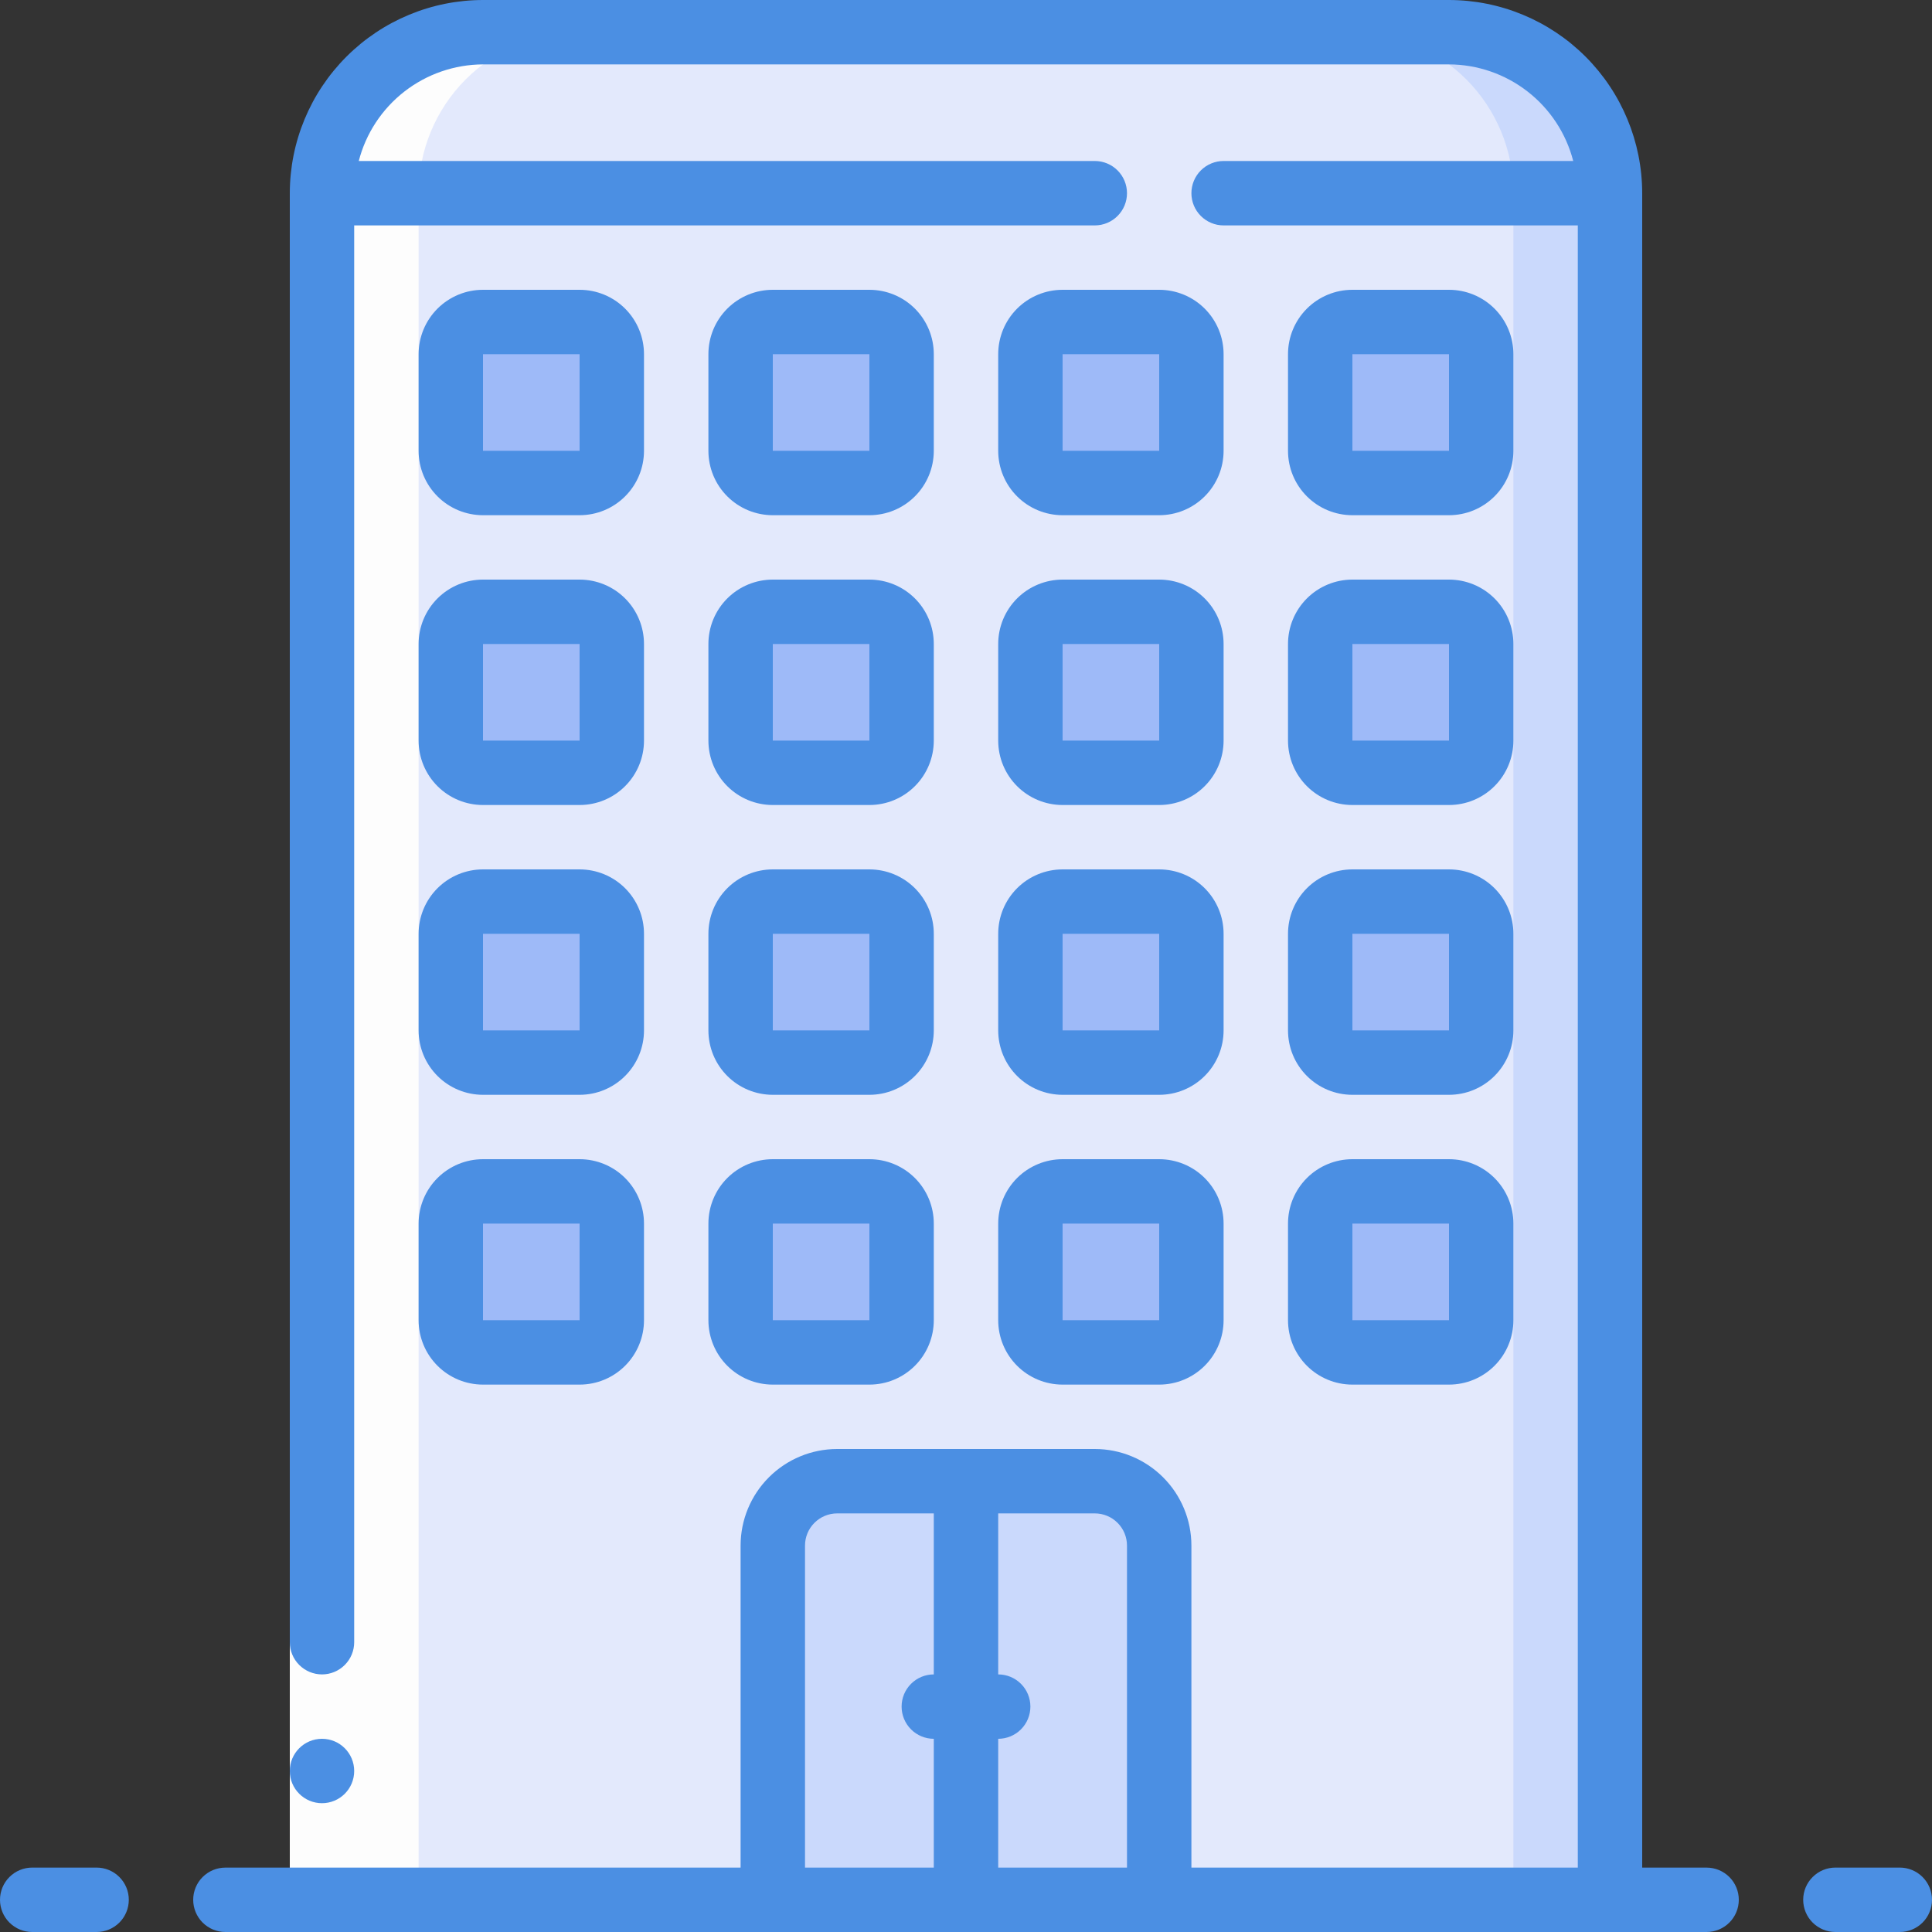 <svg width="100" height="100" viewBox="0 0 100 100" fill="none" xmlns="http://www.w3.org/2000/svg">
<rect x="0" y="0" width="100" height="100" fill="#333333" stroke="none"/>
<g clip-path="url(#clip0_3734_10695)">
<path fill-rule="evenodd" clip-rule="evenodd" d="M16.667 10H83.333V98.333H16.667V10Z" fill="#E3E9FC"/>
<path fill-rule="evenodd" clip-rule="evenodd" d="M78.333 10H83.333V98.333H78.333V10Z" fill="#CAD9FC"/>
<path fill-rule="evenodd" clip-rule="evenodd" d="M83.333 10H16.667C16.667 7.79 17.545 5.67 19.107 4.107C20.67 2.544 22.79 1.667 25 1.667H75C76.094 1.667 77.178 1.882 78.189 2.301C79.2 2.72 80.119 3.333 80.893 4.107C81.666 4.881 82.28 5.8 82.699 6.811C83.118 7.822 83.333 8.905 83.333 10Z" fill="#E3E9FC"/>
<path fill-rule="evenodd" clip-rule="evenodd" d="M75 1.667H70C71.094 1.667 72.178 1.882 73.189 2.301C74.2 2.72 75.119 3.333 75.893 4.107C76.666 4.881 77.28 5.8 77.699 6.811C78.118 7.822 78.333 8.905 78.333 10H83.333C83.333 8.905 83.118 7.822 82.699 6.811C82.28 5.8 81.666 4.881 80.893 4.107C80.119 3.333 79.2 2.72 78.189 2.301C77.178 1.882 76.094 1.667 75 1.667Z" fill="#CAD9FC"/>
<path fill-rule="evenodd" clip-rule="evenodd" d="M43.333 76.666H56.667C57.551 76.666 58.399 77.018 59.024 77.643C59.649 78.268 60 79.116 60 80V98.333H40V80C40 79.116 40.351 78.268 40.976 77.643C41.601 77.018 42.449 76.666 43.333 76.666Z" fill="#CAD9FC"/>
<path d="M30 16.666H25C24.079 16.666 23.333 17.413 23.333 18.333V23.333C23.333 24.254 24.079 25 25 25H30C30.921 25 31.667 24.254 31.667 23.333V18.333C31.667 17.413 30.921 16.666 30 16.666Z" fill="#9EBAF8"/>
<path d="M45 16.666H40C39.08 16.666 38.333 17.413 38.333 18.333V23.333C38.333 24.254 39.08 25 40 25H45C45.92 25 46.667 24.254 46.667 23.333V18.333C46.667 17.413 45.92 16.666 45 16.666Z" fill="#9EBAF8"/>
<path d="M60 16.666H55C54.08 16.666 53.333 17.413 53.333 18.333V23.333C53.333 24.254 54.08 25 55 25H60C60.92 25 61.667 24.254 61.667 23.333V18.333C61.667 17.413 60.92 16.666 60 16.666Z" fill="#9EBAF8"/>
<path d="M75 16.666H70C69.079 16.666 68.333 17.413 68.333 18.333V23.333C68.333 24.254 69.079 25 70 25H75C75.921 25 76.667 24.254 76.667 23.333V18.333C76.667 17.413 75.921 16.666 75 16.666Z" fill="#9EBAF8"/>
<path d="M30 31.666H25C24.079 31.666 23.333 32.413 23.333 33.333V38.333C23.333 39.254 24.079 40 25 40H30C30.921 40 31.667 39.254 31.667 38.333V33.333C31.667 32.413 30.921 31.666 30 31.666Z" fill="#9EBAF8"/>
<path d="M45 31.666H40C39.08 31.666 38.333 32.413 38.333 33.333V38.333C38.333 39.254 39.08 40 40 40H45C45.92 40 46.667 39.254 46.667 38.333V33.333C46.667 32.413 45.92 31.666 45 31.666Z" fill="#9EBAF8"/>
<path d="M60 31.666H55C54.08 31.666 53.333 32.413 53.333 33.333V38.333C53.333 39.254 54.08 40 55 40H60C60.92 40 61.667 39.254 61.667 38.333V33.333C61.667 32.413 60.92 31.666 60 31.666Z" fill="#9EBAF8"/>
<path d="M75 31.666H70C69.079 31.666 68.333 32.413 68.333 33.333V38.333C68.333 39.254 69.079 40 70 40H75C75.921 40 76.667 39.254 76.667 38.333V33.333C76.667 32.413 75.921 31.666 75 31.666Z" fill="#9EBAF8"/>
<path d="M30 46.666H25C24.079 46.666 23.333 47.413 23.333 48.333V53.333C23.333 54.254 24.079 55 25 55H30C30.921 55 31.667 54.254 31.667 53.333V48.333C31.667 47.413 30.921 46.666 30 46.666Z" fill="#9EBAF8"/>
<path d="M45 46.666H40C39.08 46.666 38.333 47.413 38.333 48.333V53.333C38.333 54.254 39.08 55 40 55H45C45.92 55 46.667 54.254 46.667 53.333V48.333C46.667 47.413 45.92 46.666 45 46.666Z" fill="#9EBAF8"/>
<path d="M60 46.666H55C54.08 46.666 53.333 47.413 53.333 48.333V53.333C53.333 54.254 54.08 55 55 55H60C60.92 55 61.667 54.254 61.667 53.333V48.333C61.667 47.413 60.92 46.666 60 46.666Z" fill="#9EBAF8"/>
<path d="M75 46.666H70C69.079 46.666 68.333 47.413 68.333 48.333V53.333C68.333 54.254 69.079 55 70 55H75C75.921 55 76.667 54.254 76.667 53.333V48.333C76.667 47.413 75.921 46.666 75 46.666Z" fill="#9EBAF8"/>
<path d="M30 61.666H25C24.079 61.666 23.333 62.413 23.333 63.333V68.333C23.333 69.254 24.079 70 25 70H30C30.921 70 31.667 69.254 31.667 68.333V63.333C31.667 62.413 30.921 61.666 30 61.666Z" fill="#9EBAF8"/>
<path d="M45 61.666H40C39.08 61.666 38.333 62.413 38.333 63.333V68.333C38.333 69.254 39.08 70 40 70H45C45.92 70 46.667 69.254 46.667 68.333V63.333C46.667 62.413 45.92 61.666 45 61.666Z" fill="#9EBAF8"/>
<path d="M60 61.666H55C54.08 61.666 53.333 62.413 53.333 63.333V68.333C53.333 69.254 54.08 70 55 70H60C60.92 70 61.667 69.254 61.667 68.333V63.333C61.667 62.413 60.92 61.666 60 61.666Z" fill="#9EBAF8"/>
<path d="M75 61.666H70C69.079 61.666 68.333 62.413 68.333 63.333V68.333C68.333 69.254 69.079 70 70 70H75C75.921 70 76.667 69.254 76.667 68.333V63.333C76.667 62.413 75.921 61.666 75 61.666Z" fill="#9EBAF8"/>
<path fill-rule="evenodd" clip-rule="evenodd" d="M16.667 98.333H21.667V10C21.667 7.79 22.545 5.67 24.107 4.107C25.67 2.544 27.79 1.667 30 1.667H25C22.79 1.667 20.67 2.544 19.107 4.107C17.545 5.67 16.667 7.79 16.667 10V98.333Z" fill="#FDFDFD"/>
<path fill-rule="evenodd" clip-rule="evenodd" d="M15 85H18.333V98.333H15V85Z" fill="#FDFDFD"/>
<path d="M16.667 93.333C17.587 93.333 18.333 92.587 18.333 91.667C18.333 90.746 17.587 90 16.667 90C15.746 90 15 90.746 15 91.667C15 92.587 15.746 93.333 16.667 93.333Z" fill="#4B8FE3"/>
<path d="M10 98.333C10 98.775 10.176 99.199 10.488 99.512C10.801 99.824 11.225 100 11.667 100H88.333C88.775 100 89.199 99.824 89.512 99.512C89.824 99.199 90 98.775 90 98.333C90 97.891 89.824 97.467 89.512 97.155C89.199 96.842 88.775 96.667 88.333 96.667H85V10C84.997 7.349 83.943 4.807 82.068 2.932C80.193 1.057 77.651 0.003 75 0L25 0C22.349 0.003 19.807 1.057 17.932 2.932C16.057 4.807 15.003 7.349 15 10V85C15 85.442 15.176 85.866 15.488 86.178C15.801 86.491 16.225 86.667 16.667 86.667C17.109 86.667 17.533 86.491 17.845 86.178C18.158 85.866 18.333 85.442 18.333 85V11.667H56.667C57.109 11.667 57.533 11.491 57.845 11.178C58.158 10.866 58.333 10.442 58.333 10C58.333 9.558 58.158 9.134 57.845 8.821C57.533 8.509 57.109 8.333 56.667 8.333H18.57C18.938 6.906 19.769 5.642 20.933 4.737C22.096 3.833 23.526 3.339 25 3.333H75C76.474 3.339 77.904 3.833 79.067 4.737C80.231 5.642 81.062 6.906 81.43 8.333H63.333C62.891 8.333 62.467 8.509 62.155 8.821C61.842 9.134 61.667 9.558 61.667 10C61.667 10.442 61.842 10.866 62.155 11.178C62.467 11.491 62.891 11.667 63.333 11.667H81.667V96.667H61.667V80C61.667 78.674 61.14 77.402 60.202 76.465C59.264 75.527 57.993 75 56.667 75H43.333C42.007 75 40.736 75.527 39.798 76.465C38.86 77.402 38.333 78.674 38.333 80V96.667H11.667C11.225 96.667 10.801 96.842 10.488 97.155C10.176 97.467 10 97.891 10 98.333ZM58.333 80V96.667H51.667V90C52.109 90 52.533 89.824 52.845 89.512C53.158 89.199 53.333 88.775 53.333 88.333C53.333 87.891 53.158 87.467 52.845 87.155C52.533 86.842 52.109 86.667 51.667 86.667V78.333H56.667C57.109 78.333 57.533 78.509 57.845 78.822C58.158 79.134 58.333 79.558 58.333 80ZM41.667 80C41.667 79.558 41.842 79.134 42.155 78.822C42.467 78.509 42.891 78.333 43.333 78.333H48.333V86.667C47.891 86.667 47.467 86.842 47.155 87.155C46.842 87.467 46.667 87.891 46.667 88.333C46.667 88.775 46.842 89.199 47.155 89.512C47.467 89.824 47.891 90 48.333 90V96.667H41.667V80Z" fill="#4B8FE3"/>
<path fill-rule="evenodd" clip-rule="evenodd" d="M98.333 96.666H95C94.558 96.666 94.134 96.842 93.822 97.155C93.509 97.467 93.333 97.891 93.333 98.333C93.333 98.775 93.509 99.199 93.822 99.512C94.134 99.824 94.558 100 95 100H98.333C98.775 100 99.199 99.824 99.512 99.512C99.824 99.199 100 98.775 100 98.333C100 97.891 99.824 97.467 99.512 97.155C99.199 96.842 98.775 96.666 98.333 96.666ZM5 100C5.442 100 5.866 99.824 6.179 99.512C6.491 99.199 6.667 98.775 6.667 98.333C6.667 97.891 6.491 97.467 6.179 97.155C5.866 96.842 5.442 96.666 5 96.666H1.667C1.225 96.666 0.801 96.842 0.488 97.155C0.176 97.467 0 97.891 0 98.333C0 98.775 0.176 99.199 0.488 99.512C0.801 99.824 1.225 100 1.667 100H5Z" fill="#4B8FE3"/>
<path d="M25 26.667H30C30.884 26.667 31.732 26.316 32.357 25.69C32.982 25.065 33.333 24.217 33.333 23.333V18.333C33.333 17.449 32.982 16.601 32.357 15.976C31.732 15.351 30.884 15 30 15H25C24.116 15 23.268 15.351 22.643 15.976C22.018 16.601 21.667 17.449 21.667 18.333V23.333C21.667 24.217 22.018 25.065 22.643 25.69C23.268 26.316 24.116 26.667 25 26.667ZM25 18.333H30V23.333H25V18.333ZM40 26.667H45C45.884 26.667 46.732 26.316 47.357 25.69C47.982 25.065 48.333 24.217 48.333 23.333V18.333C48.333 17.449 47.982 16.601 47.357 15.976C46.732 15.351 45.884 15 45 15H40C39.116 15 38.268 15.351 37.643 15.976C37.018 16.601 36.667 17.449 36.667 18.333V23.333C36.667 24.217 37.018 25.065 37.643 25.69C38.268 26.316 39.116 26.667 40 26.667ZM40 18.333H45V23.333H40V18.333ZM55 26.667H60C60.884 26.667 61.732 26.316 62.357 25.69C62.982 25.065 63.333 24.217 63.333 23.333V18.333C63.333 17.449 62.982 16.601 62.357 15.976C61.732 15.351 60.884 15 60 15H55C54.116 15 53.268 15.351 52.643 15.976C52.018 16.601 51.667 17.449 51.667 18.333V23.333C51.667 24.217 52.018 25.065 52.643 25.69C53.268 26.316 54.116 26.667 55 26.667ZM55 18.333H60V23.333H55V18.333ZM70 26.667H75C75.884 26.667 76.732 26.316 77.357 25.69C77.982 25.065 78.333 24.217 78.333 23.333V18.333C78.333 17.449 77.982 16.601 77.357 15.976C76.732 15.351 75.884 15 75 15H70C69.116 15 68.268 15.351 67.643 15.976C67.018 16.601 66.667 17.449 66.667 18.333V23.333C66.667 24.217 67.018 25.065 67.643 25.69C68.268 26.316 69.116 26.667 70 26.667ZM70 18.333H75V23.333H70V18.333ZM21.667 38.333C21.667 39.217 22.018 40.065 22.643 40.69C23.268 41.316 24.116 41.667 25 41.667H30C30.884 41.667 31.732 41.316 32.357 40.69C32.982 40.065 33.333 39.217 33.333 38.333V33.333C33.333 32.449 32.982 31.601 32.357 30.976C31.732 30.351 30.884 30 30 30H25C24.116 30 23.268 30.351 22.643 30.976C22.018 31.601 21.667 32.449 21.667 33.333V38.333ZM25 33.333H30V38.333H25V33.333ZM36.667 38.333C36.667 39.217 37.018 40.065 37.643 40.69C38.268 41.316 39.116 41.667 40 41.667H45C45.884 41.667 46.732 41.316 47.357 40.69C47.982 40.065 48.333 39.217 48.333 38.333V33.333C48.333 32.449 47.982 31.601 47.357 30.976C46.732 30.351 45.884 30 45 30H40C39.116 30 38.268 30.351 37.643 30.976C37.018 31.601 36.667 32.449 36.667 33.333V38.333ZM40 33.333H45V38.333H40V33.333ZM51.667 38.333C51.667 39.217 52.018 40.065 52.643 40.69C53.268 41.316 54.116 41.667 55 41.667H60C60.884 41.667 61.732 41.316 62.357 40.69C62.982 40.065 63.333 39.217 63.333 38.333V33.333C63.333 32.449 62.982 31.601 62.357 30.976C61.732 30.351 60.884 30 60 30H55C54.116 30 53.268 30.351 52.643 30.976C52.018 31.601 51.667 32.449 51.667 33.333V38.333ZM55 33.333H60V38.333H55V33.333ZM66.667 38.333C66.667 39.217 67.018 40.065 67.643 40.69C68.268 41.316 69.116 41.667 70 41.667H75C75.884 41.667 76.732 41.316 77.357 40.69C77.982 40.065 78.333 39.217 78.333 38.333V33.333C78.333 32.449 77.982 31.601 77.357 30.976C76.732 30.351 75.884 30 75 30H70C69.116 30 68.268 30.351 67.643 30.976C67.018 31.601 66.667 32.449 66.667 33.333V38.333ZM70 33.333H75V38.333H70V33.333ZM21.667 53.333C21.667 54.217 22.018 55.065 22.643 55.69C23.268 56.316 24.116 56.667 25 56.667H30C30.884 56.667 31.732 56.316 32.357 55.69C32.982 55.065 33.333 54.217 33.333 53.333V48.333C33.333 47.449 32.982 46.601 32.357 45.976C31.732 45.351 30.884 45 30 45H25C24.116 45 23.268 45.351 22.643 45.976C22.018 46.601 21.667 47.449 21.667 48.333V53.333ZM25 48.333H30V53.333H25V48.333ZM36.667 53.333C36.667 54.217 37.018 55.065 37.643 55.69C38.268 56.316 39.116 56.667 40 56.667H45C45.884 56.667 46.732 56.316 47.357 55.69C47.982 55.065 48.333 54.217 48.333 53.333V48.333C48.333 47.449 47.982 46.601 47.357 45.976C46.732 45.351 45.884 45 45 45H40C39.116 45 38.268 45.351 37.643 45.976C37.018 46.601 36.667 47.449 36.667 48.333V53.333ZM40 48.333H45V53.333H40V48.333ZM51.667 53.333C51.667 54.217 52.018 55.065 52.643 55.69C53.268 56.316 54.116 56.667 55 56.667H60C60.884 56.667 61.732 56.316 62.357 55.69C62.982 55.065 63.333 54.217 63.333 53.333V48.333C63.333 47.449 62.982 46.601 62.357 45.976C61.732 45.351 60.884 45 60 45H55C54.116 45 53.268 45.351 52.643 45.976C52.018 46.601 51.667 47.449 51.667 48.333V53.333ZM55 48.333H60V53.333H55V48.333ZM66.667 53.333C66.667 54.217 67.018 55.065 67.643 55.69C68.268 56.316 69.116 56.667 70 56.667H75C75.884 56.667 76.732 56.316 77.357 55.69C77.982 55.065 78.333 54.217 78.333 53.333V48.333C78.333 47.449 77.982 46.601 77.357 45.976C76.732 45.351 75.884 45 75 45H70C69.116 45 68.268 45.351 67.643 45.976C67.018 46.601 66.667 47.449 66.667 48.333V53.333ZM70 48.333H75V53.333H70V48.333ZM21.667 68.333C21.667 69.217 22.018 70.065 22.643 70.69C23.268 71.316 24.116 71.667 25 71.667H30C30.884 71.667 31.732 71.316 32.357 70.69C32.982 70.065 33.333 69.217 33.333 68.333V63.333C33.333 62.449 32.982 61.601 32.357 60.976C31.732 60.351 30.884 60 30 60H25C24.116 60 23.268 60.351 22.643 60.976C22.018 61.601 21.667 62.449 21.667 63.333V68.333ZM25 63.333H30V68.333H25V63.333ZM36.667 68.333C36.667 69.217 37.018 70.065 37.643 70.69C38.268 71.316 39.116 71.667 40 71.667H45C45.884 71.667 46.732 71.316 47.357 70.69C47.982 70.065 48.333 69.217 48.333 68.333V63.333C48.333 62.449 47.982 61.601 47.357 60.976C46.732 60.351 45.884 60 45 60H40C39.116 60 38.268 60.351 37.643 60.976C37.018 61.601 36.667 62.449 36.667 63.333V68.333ZM40 63.333H45V68.333H40V63.333ZM51.667 68.333C51.667 69.217 52.018 70.065 52.643 70.69C53.268 71.316 54.116 71.667 55 71.667H60C60.884 71.667 61.732 71.316 62.357 70.69C62.982 70.065 63.333 69.217 63.333 68.333V63.333C63.333 62.449 62.982 61.601 62.357 60.976C61.732 60.351 60.884 60 60 60H55C54.116 60 53.268 60.351 52.643 60.976C52.018 61.601 51.667 62.449 51.667 63.333V68.333ZM55 63.333H60V68.333H55V63.333ZM66.667 68.333C66.667 69.217 67.018 70.065 67.643 70.69C68.268 71.316 69.116 71.667 70 71.667H75C75.884 71.667 76.732 71.316 77.357 70.69C77.982 70.065 78.333 69.217 78.333 68.333V63.333C78.333 62.449 77.982 61.601 77.357 60.976C76.732 60.351 75.884 60 75 60H70C69.116 60 68.268 60.351 67.643 60.976C67.018 61.601 66.667 62.449 66.667 63.333V68.333ZM70 63.333H75V68.333H70V63.333Z" fill="#4B8FE3"/>
</g>
<defs>
<clipPath id="clip0_3734_10695">
<rect width="100" height="100" fill="white"/>
</clipPath>
</defs>
</svg>

